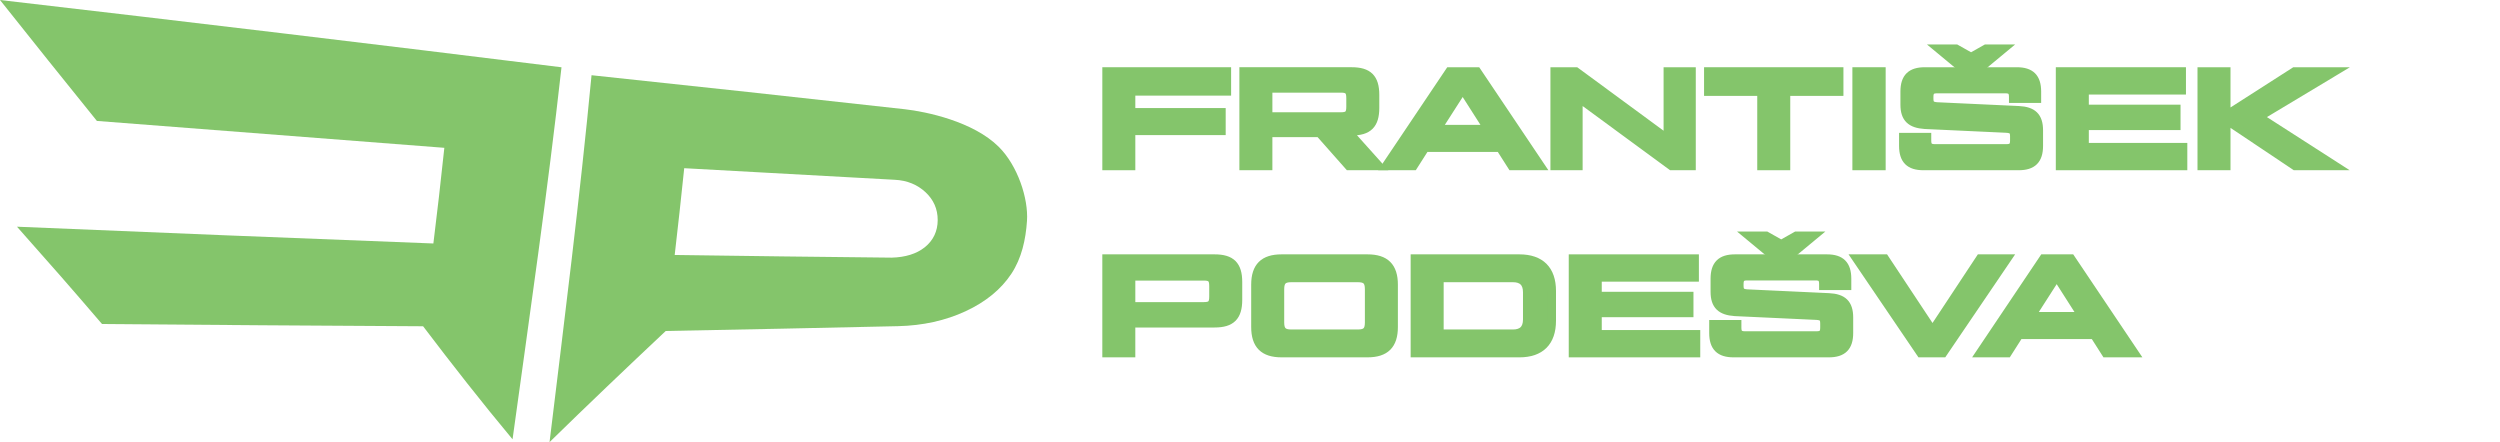 <svg width="311" height="55" viewBox="0 0 311 55" fill="none" xmlns="http://www.w3.org/2000/svg">
<g clip-path="url(#clip0_488_384)">
<path d="M69.85 8.37C68.124 23.842 65.888 39.23 63.761 54.648C59.937 50.061 56.242 45.343 52.633 40.587C39.319 40.516 26.006 40.423 12.692 40.309C8.694 35.643 6.603 33.258 2.112 28.202C19.378 28.93 36.645 29.628 53.912 30.289C54.476 25.65 54.755 23.293 55.276 18.388C40.869 17.279 26.463 16.163 12.054 15.044C8.011 10.05 4.001 5.028 0 0C23.294 2.705 46.577 5.485 69.85 8.37Z" fill="#84C56B"/>
<path d="M112.547 13.588C115.221 13.888 121.072 15.108 124.249 18.269C126.603 20.61 127.947 24.707 127.757 27.49C127.6 29.793 127.102 32.114 125.808 34.065C124.535 35.986 122.642 37.547 120.113 38.721C117.626 39.875 114.805 40.503 111.724 40.575C102.089 40.794 92.455 40.991 82.819 41.173C77.957 45.745 73.136 50.338 68.363 55C70.212 39.792 72.136 24.61 73.587 9.357C86.577 10.735 99.563 12.141 112.547 13.588ZM83.932 31.718C92.929 31.847 101.925 31.961 110.921 32.051C112.609 32.01 114.017 31.58 115.041 30.761C116.112 29.901 116.643 28.751 116.65 27.391C116.657 25.975 116.111 24.824 115.14 23.916C114.152 22.994 112.872 22.431 111.268 22.363C102.55 21.891 93.833 21.41 85.117 20.924C84.659 25.327 84.418 27.482 83.932 31.718Z" fill="#84C56B"/>
<path d="M140.734 16.306H151.975V13.943H140.734V11.395H152.65V8.864H137.629V20.676H140.734V16.306Z" fill="#84C56B" stroke="#84C56B" stroke-miterlimit="10"/>
<path d="M157.785 16.558H164.131L167.776 20.676H171.591L167.776 16.424L168.147 16.356C170.223 16.356 171.084 15.512 171.084 13.419V11.8C171.084 9.707 170.223 8.863 168.147 8.863H154.679V20.675H157.784L157.785 16.558ZM157.785 11.024H166.815C167.709 11.024 167.979 11.31 167.979 12.205V13.285C167.979 14.179 167.708 14.466 166.815 14.466H157.785V11.024Z" fill="#84C56B" stroke="#84C56B" stroke-miterlimit="10"/>
<path d="M186.6 18.398L188.052 20.676H191.681L183.748 8.864H180.305L172.372 20.676H175.849L177.301 18.398H186.6ZM181.959 11.142L185.082 16.036H178.821L181.959 11.142Z" fill="#84C56B" stroke="#84C56B" stroke-miterlimit="10"/>
<path d="M196.379 12.205L207.923 20.676H210.455V8.864H207.45V17.25L196.04 8.864H193.374V20.676H196.379V12.205Z" fill="#84C56B" stroke="#84C56B" stroke-miterlimit="10"/>
<path d="M219.102 20.676H222.207V11.429H228.823V8.864H212.485V11.429H219.102V20.676Z" fill="#84C56B" stroke="#84C56B" stroke-miterlimit="10"/>
<path d="M234.076 8.864H230.937V20.676H234.076V8.864Z" fill="#84C56B" stroke="#84C56B" stroke-miterlimit="10"/>
<path d="M239.275 20.676H251.124C252.863 20.676 253.656 19.9 253.656 18.145V16.221C253.656 14.483 252.879 13.774 251.124 13.69L240.963 13.218C240.271 13.167 240.018 12.964 240.018 12.273V12.054C240.018 11.362 240.271 11.109 240.963 11.109H249.47C250.163 11.109 250.415 11.362 250.415 12.054V12.307H253.42V11.395C253.42 9.641 252.627 8.864 250.888 8.864H239.445C237.707 8.864 236.913 9.64 236.913 11.395V13.015C236.913 14.719 237.69 15.428 239.445 15.546L249.606 16.019C250.332 16.069 250.551 16.272 250.551 16.964V17.486C250.551 18.178 250.298 18.431 249.606 18.431H240.694C240.002 18.431 239.748 18.178 239.748 17.486V17.031H236.744V18.144C236.744 19.9 237.537 20.676 239.275 20.676Z" fill="#84C56B" stroke="#84C56B" stroke-miterlimit="10"/>
<path d="M246.736 8.155L249.301 6.03H247.057L245.2 7.075L243.343 6.03H241.099L243.664 8.155H246.736Z" fill="#84C56B" stroke="#84C56B" stroke-miterlimit="10"/>
<path d="M259.349 15.681H270.758V13.521H259.349V11.261H271.433V8.864H256.243V20.676H271.602V18.279H259.349V15.681Z" fill="#84C56B" stroke="#84C56B" stroke-miterlimit="10"/>
<path d="M281.059 14.551L290.527 8.864H285.43L276.975 14.281V8.864H273.869V20.676H276.975V14.972L285.498 20.676H290.595L281.059 14.551Z" fill="#84C56B" stroke="#84C56B" stroke-miterlimit="10"/>
<path d="M151.097 32.142H137.628V43.954H140.733V40.241H151.097C153.172 40.241 154.034 39.398 154.034 37.305V35.078C154.034 32.986 153.173 32.142 151.097 32.142ZM150.928 36.9C150.928 37.795 150.658 38.082 149.764 38.082H140.734V34.403H149.764C150.658 34.403 150.928 34.69 150.928 35.584V36.9Z" fill="#84C56B" stroke="#84C56B" stroke-miterlimit="10"/>
<path d="M170.123 32.142H159.422C157.194 32.142 156.148 33.171 156.148 35.415V40.679C156.148 42.924 157.194 43.953 159.422 43.953H170.123C172.351 43.953 173.397 42.924 173.397 40.679V35.415C173.397 33.171 172.351 32.142 170.123 32.142ZM170.292 40.106C170.292 41.119 169.937 41.489 168.908 41.489H160.638C159.626 41.489 159.255 41.119 159.255 40.106V35.989C159.255 34.977 159.626 34.605 160.638 34.605H168.908C169.938 34.605 170.292 34.977 170.292 35.989V40.106Z" fill="#84C56B" stroke="#84C56B" stroke-miterlimit="10"/>
<path d="M189.015 32.142H175.985V43.954H189.015C191.648 43.954 193.066 42.553 193.066 39.904V36.191C193.066 33.542 191.648 32.142 189.015 32.142ZM189.96 39.735C189.96 40.9 189.37 41.489 188.205 41.489H179.092V34.605H188.205C189.37 34.605 189.96 35.196 189.96 36.36V39.735Z" fill="#84C56B" stroke="#84C56B" stroke-miterlimit="10"/>
<path d="M198.758 38.959H210.167V36.799H198.758V34.538H210.842V32.142H195.652V43.954H211.011V41.558H198.758V38.959Z" fill="#84C56B" stroke="#84C56B" stroke-miterlimit="10"/>
<path d="M227.506 36.968L217.345 36.495C216.653 36.445 216.4 36.243 216.4 35.55V35.331C216.4 34.639 216.653 34.386 217.345 34.386H225.852C226.544 34.386 226.797 34.639 226.797 35.331V35.585H229.802V34.674C229.802 32.919 229.009 32.142 227.27 32.142H215.827C214.088 32.142 213.295 32.919 213.295 34.674V36.294C213.295 37.998 214.072 38.706 215.827 38.824L225.987 39.296C226.714 39.347 226.933 39.55 226.933 40.241V40.765C226.933 41.457 226.679 41.71 225.987 41.71H217.075C216.383 41.71 216.13 41.457 216.13 40.765V40.309H213.126V41.423C213.126 43.178 213.919 43.954 215.657 43.954H227.506C229.244 43.954 230.037 43.178 230.037 41.423V39.499C230.037 37.761 229.262 37.052 227.506 36.968Z" fill="#84C56B" stroke="#84C56B" stroke-miterlimit="10"/>
<path d="M219.726 29.307H217.48L220.046 31.433H223.118L225.683 29.307H223.438L221.582 30.354L219.726 29.307Z" fill="#84C56B" stroke="#84C56B" stroke-miterlimit="10"/>
<path d="M246.314 32.142L240.406 41.085L234.482 32.142H230.903L238.921 43.954H241.723L249.74 32.142H246.314Z" fill="#84C56B" stroke="#84C56B" stroke-miterlimit="10"/>
<path d="M254.199 32.142L246.267 43.954H249.743L251.194 41.676H260.494L261.946 43.954H265.575L257.642 32.142H254.199ZM252.714 39.313L255.853 34.42L258.976 39.313H252.714Z" fill="#84C56B" stroke="#84C56B" stroke-miterlimit="10"/>
</g>
<defs>
<clipPath id="clip0_488_384">
<rect width="311" height="55" fill="white"/>
</clipPath>
</defs>
</svg>

